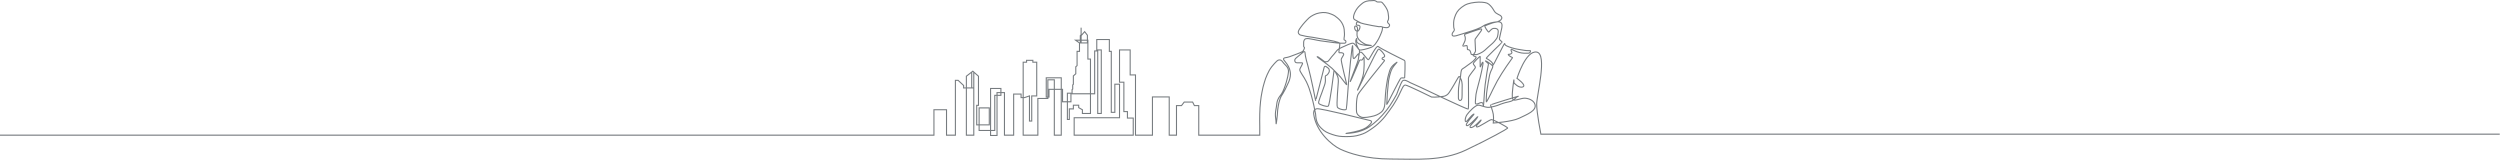 <?xml version="1.0" encoding="UTF-8"?> <svg xmlns="http://www.w3.org/2000/svg" width="4652" height="298" viewBox="0 0 4652 298" fill="none"> <path d="M4651.5 249.665H2867.27C2867.27 249.665 2859.46 210.346 2859.46 193.874C2859.46 177.403 2879.88 100.359 2859.46 96.905C2839.04 93.451 2822.82 145.788 2822.82 145.788C2822.82 145.788 2841.43 158.806 2833.63 161.728C2825.82 164.65 2817.12 154.024 2817.12 154.024C2817.12 154.024 2817.12 151.101 2817.12 148.71C2817.12 146.319 2813.51 172.355 2814.11 179.262C2814.3 181.501 2813.82 185.107 2817.12 186.17C2820.41 187.232 2830.92 182.716 2836.93 182.716C2842.94 182.716 2853.43 185.82 2856.15 193.874C2860.28 206.095 2841.03 213.049 2827.02 219.91C2813.23 226.662 2778.67 228.942 2778.67 228.942C2778.67 228.942 2779.8 219.14 2778.67 212.471C2777.59 206.043 2773.87 196.531 2773.57 195.468C2773.27 194.405 2830.32 177.403 2824.92 179.262C2819.51 181.122 2818.31 187.498 2808.1 189.358C2797.89 191.217 2786.18 196.265 2786.18 196.265C2786.18 196.265 2777.08 199.322 2770.87 199.719C2762.61 200.246 2755.25 195.202 2750.15 195.734C2745.04 196.265 2734.23 207.157 2730.03 213.002C2725.82 218.847 2725.52 227.614 2728.22 226.286C2730.93 224.957 2736.93 215.393 2742.04 212.471C2747.14 209.548 2724.32 231.333 2729.12 233.724C2733.93 236.115 2753.75 210.877 2749.24 218.316C2744.67 225.877 2732.34 235.625 2736.03 237.178C2742.34 239.835 2757.95 219.378 2755.85 223.895C2753.75 228.411 2744.74 234.256 2747.74 236.115C2750.75 237.975 2771.6 222.566 2775.37 222.566C2779.14 222.566 2806.6 236.912 2805.4 238.506C2804.2 240.1 2773.27 257.635 2727.92 279.154C2682.58 300.673 2633.63 295.891 2587.69 295.891C2541.64 295.891 2509.91 284.999 2494 277.56C2478.08 270.121 2448.35 244.351 2444.45 211.674C2444.45 207.423 2444.45 203.969 2450.15 202.375C2455.86 200.781 2548.95 224.16 2548.95 224.16C2548.95 224.16 2555.25 224.957 2550.15 230.536C2545.04 236.115 2540.6 239.631 2529.43 243.023C2516.15 247.053 2501 248.336 2505.41 248.336C2505.41 248.336 2518.34 247.676 2527.33 245.148C2534.07 243.25 2541.86 240.31 2547.75 236.115C2560.06 227.348 2569.39 218.517 2580.18 205.032C2588.73 194.339 2598.8 175.809 2598.8 175.809C2598.8 175.809 2606 155.883 2609.31 151.101C2612.61 146.319 2621.32 152.43 2624.02 153.758C2626.72 155.086 2642.94 162.259 2642.94 162.259C2642.94 162.259 2730.93 204.501 2732.13 202.907C2733.33 201.313 2732.13 150.304 2732.43 145.522C2732.73 140.74 2745.04 127.988 2745.34 125.597C2745.64 123.206 2741.44 120.284 2741.44 118.424C2741.44 116.564 2754.35 103.812 2754.35 104.875C2754.35 105.938 2754.05 121.612 2754.35 124.269C2754.65 126.925 2757.95 114.705 2759.45 115.767C2760.95 116.83 2754.35 144.194 2754.35 144.194L2748.04 168.37L2746.54 175.543C2746.54 175.543 2745.04 189.889 2745.34 192.014C2745.64 194.14 2748.04 193.608 2750.15 193.077C2752.25 192.547 2753.61 191.14 2755.85 190.952C2758.1 190.764 2758.85 191.483 2759.45 192.546C2760.05 193.609 2759.75 196.796 2760.35 196.797C2760.95 196.797 2761.78 172.461 2763.66 156.946C2765.39 142.678 2769.06 121.347 2769.66 119.487C2770.26 117.627 2762.16 112.845 2764.56 113.376C2766.96 113.908 2776.27 120.815 2777.47 122.675C2778.67 124.535 2775.87 128.478 2774.47 131.973C2774.01 133.118 2773.69 133.739 2773.27 134.895C2771.92 138.616 2771.46 141.006 2770.86 144.726C2770.26 148.445 2768.34 157.624 2767.26 165.979C2766.36 173.007 2765.89 174.58 2765.76 181.653C2765.72 183.728 2765.46 184.841 2765.76 189.358C2765.89 191.327 2773.87 175.011 2773.87 175.011C2773.87 175.011 2780.97 159.95 2786.18 150.57C2795.86 133.128 2812.91 109.391 2814.41 107.532C2815.05 106.735 2808.7 105.406 2806.6 101.687C2805.7 100.093 2810.36 102.699 2813.21 98.499C2814.11 97.171 2812.04 95.567 2811.7 93.451C2811.57 92.629 2812.07 91.473 2812.91 91.857C2819.81 95.045 2820.81 95.884 2827.32 97.702C2833.02 99.296 2837.78 99.03 2843.23 99.03C2846.54 99.03 2847.08 97.87 2848.04 95.311C2848.6 93.821 2846.24 94.248 2845.04 94.248C2838.55 94.248 2835.9 93.498 2830.32 92.654C2821.07 91.254 2814.82 89.89 2807.5 87.075C2800.59 84.418 2800.29 83.356 2799.99 80.965C2799.69 78.574 2777.43 125.331 2778.07 121.081C2778.71 116.83 2772.03 111.923 2765.76 108.594C2764.26 107.797 2795.19 79.371 2795.19 78.308C2795.19 77.245 2789.78 74.854 2790.08 71.932C2790.38 69.01 2794.29 54.398 2794.59 51.741C2794.89 49.084 2795.49 45.365 2793.99 43.24C2792.49 41.114 2789.78 40.179 2786.48 40.583M2786.48 40.583C2783.18 40.988 2777.17 42.708 2777.17 42.708C2771.31 44.68 2765.46 46.959 2763.36 48.022C2761.25 49.085 2769.07 59.302 2769.96 59.711C2770.86 60.12 2774.77 53.069 2779.57 52.804C2784.38 52.538 2786.48 53.866 2787.38 55.726C2788.28 57.586 2787.86 60.774 2787.38 63.962C2786.87 67.38 2786.49 69.563 2784.38 72.464C2778.97 79.902 2776.04 81.742 2769.96 87.075C2764.24 92.099 2761.52 95.776 2754.35 99.03C2751.54 100.304 2748.34 101.687 2746.84 101.687C2745.34 101.686 2739.93 101.421 2738.43 101.422C2736.93 101.422 2737.23 97.436 2735.43 94.514C2733.7 91.705 2730.62 92.654 2730.62 92.123C2730.62 91.592 2730.33 85.747 2729.73 84.95C2729.12 84.153 2723.12 86.544 2721.92 85.481C2721.46 85.079 2725.79 77.828 2726.42 74.589C2727.45 69.288 2725.22 65.556 2725.22 65.556C2725.41 64.276 2725.62 63.726 2726.42 63.431C2726.42 63.431 2751.05 54.664 2753.15 54.398C2755.25 54.133 2756.45 53.336 2757.05 54.398C2757.65 55.461 2755.25 58.649 2755.25 58.649L2745.94 71.401C2745.25 72.279 2744.74 73.261 2744.74 74.589C2744.74 75.917 2745.64 90.263 2745.64 94.249C2745.64 98.234 2739.93 102.218 2741.44 103.547C2742.94 104.876 2747.14 105.406 2746.84 106.735C2746.54 108.063 2743.69 111.649 2740.84 114.174C2737.83 116.83 2733.41 119.471 2730.03 122.144C2723.8 127.064 2722.22 127.192 2720.42 129.051C2718.61 130.911 2718.31 137.021 2717.71 142.334C2717.11 147.647 2715.79 151.205 2715.01 156.946C2714.32 162.01 2713.81 164.984 2713.81 169.964C2713.81 174.944 2713.81 181.653 2713.81 182.716C2713.81 183.779 2714.71 186.967 2716.81 186.967C2718.91 186.967 2719.51 185.373 2720.12 184.045C2720.72 182.717 2720.75 172.551 2720.72 165.182C2720.69 160.823 2721.11 158.339 2720.42 154.024C2720.08 151.928 2720.01 150.707 2719.21 148.71C2718.14 145.99 2716.21 142.068 2715.01 142.334C2713.81 142.6 2706.47 156.866 2700.6 165.979C2697.84 170.26 2695.79 174.215 2692.79 176.34C2689.79 178.465 2687.68 178.996 2686.18 179.262C2684.68 179.528 2670.27 181.388 2663.96 180.591C2663.96 180.591 2618.32 158.009 2615.01 158.275C2611.71 158.54 2610.51 162.259 2609.31 164.12C2608.1 165.98 2603.74 176.618 2599.4 184.31C2594.38 193.212 2591.13 198.032 2584.98 206.361C2579.11 214.318 2575.96 218.957 2568.77 226.02C2562.16 232.514 2558.05 235.924 2550.15 241.164C2542.57 246.189 2539.3 248.285 2530.33 250.993C2521.4 253.692 2515.28 254.1 2505.41 254.181C2494.96 254.268 2488.69 253.527 2478.98 250.196C2470.06 247.139 2464.84 244.885 2458.56 238.507C2454.35 234.228 2452.55 231.651 2450.45 226.286C2448.37 220.946 2448.05 212.206 2448.05 212.206L2444.45 194.671C2444.45 194.671 2442 183.759 2439.94 176.872C2437.02 167.069 2435.35 161.519 2430.93 152.164C2426.61 143.002 2418.02 132.771 2418.62 129.583C2419.22 126.395 2420.6 125.583 2421.62 122.941C2422.58 120.487 2424.33 118.424 2423.73 117.362C2423.13 116.299 2413.52 117.362 2411.72 116.565C2409.91 115.768 2409.42 114.167 2409.31 112.314C2409.15 109.612 2412.92 107.001 2413.52 106.469C2414.12 105.938 2425.23 96.64 2425.83 96.374C2426.43 96.108 2427.93 95.843 2428.23 96.905C2428.53 97.968 2428.65 101.293 2429.13 104.078C2430.27 110.644 2431.56 114.361 2433.34 120.815C2440.4 146.456 2447.75 186.17 2448.05 186.967C2448.35 187.764 2463.36 127.457 2463.97 125.332C2464.57 123.206 2466.07 122.941 2467.27 123.738C2468.47 124.535 2472.37 126.926 2472.98 128.52C2473.58 130.114 2474.12 132.109 2472.98 134.63C2472.38 135.959 2471.05 137.579 2470.27 138.615C2468.47 141.006 2466.07 140.007 2466.07 142.6C2466.07 146.32 2466.64 148.947 2466.07 152.961C2465.45 157.331 2464.08 159.606 2462.76 163.854C2459.31 175 2451.96 190.155 2454.06 192.546C2456.16 194.937 2468.47 199.188 2471.48 197.594C2474.48 196 2481.99 134.099 2482.29 131.708C2482.59 129.317 2487.47 137.967 2489.19 142.6C2490.42 145.906 2490.39 149.773 2490.39 151.899C2490.39 154.024 2486.49 195.734 2488.59 199.454C2490.69 203.173 2503.31 205.83 2505.11 203.439C2505.91 202.373 2509.31 152.961 2509.31 152.961C2509.31 152.961 2516.52 72.198 2517.12 86.81C2517.72 101.422 2516.82 109.657 2519.52 108.86C2522.22 108.063 2528.53 96.905 2528.53 100.625C2528.53 104.344 2528.23 108.063 2527.33 111.783C2526.43 115.502 2511.41 153.227 2512.62 151.899C2513.82 150.57 2529.73 112.58 2529.73 112.58C2531.1 110.871 2532.13 111.783 2533.94 111.783C2535.74 111.783 2538.14 104.61 2538.14 106.735C2538.14 108.86 2539.69 128.221 2536.04 142.069C2533.41 152.051 2529.73 158.275 2526.13 167.573C2522.53 176.872 2562.16 90.795 2565.47 91.326C2568.77 91.858 2576.88 101.422 2576.58 104.344C2576.27 107.266 2572.06 106.451 2571.77 108.86C2571.45 111.585 2577.78 110.72 2575.98 113.377C2574.18 116.033 2530.63 168.901 2527.03 175.809C2523.42 182.716 2523.73 205.032 2524.33 208.752C2524.93 212.472 2528.53 216.456 2533.34 218.05C2538.14 219.644 2548.65 217.785 2556.76 215.659C2563.47 213.9 2569.71 209.549 2572.07 206.892C2577.09 201.256 2576.95 192.015 2577.18 189.624C2577.48 186.436 2578.05 169.932 2580.18 157.478C2581.39 150.376 2581.76 146.103 2583.78 139.147C2585.53 133.141 2585.91 129.435 2589.79 124.269C2592.77 120.297 2597.59 117.096 2599.4 115.768C2601.2 114.439 2593.18 122.484 2590.39 127.723C2586.11 135.782 2583.78 150.57 2583.78 150.57L2581.68 172.355C2581.45 180.759 2580.48 191.749 2580.48 194.14C2580.48 196.531 2604.81 146.054 2606.91 145.257C2609.01 144.46 2613.67 145.492 2613.81 144.726C2613.96 143.959 2615.32 113.377 2613.81 112.58C2612.31 111.783 2567.87 89.998 2564.57 86.544C2561.26 83.091 2548.05 111.251 2546.25 111.251C2544.45 111.251 2536.04 98.765 2533.34 97.437C2532.11 96.832 2529.73 97.437 2529.73 97.437M2786.48 40.583C2789.78 38.989 2792.79 38.192 2794.29 34.739C2795.79 31.285 2791.59 28.628 2791.59 28.628C2791.59 28.628 2784.68 25.175 2782.58 23.315C2781.55 22.409 2779.57 19.064 2777.77 16.142C2775.97 13.22 2771.17 7.375 2766.96 5.781C2762.76 4.187 2753.35 3.381 2744.74 4.452C2734.17 5.767 2727.49 7.475 2719.52 13.751C2712.17 19.534 2709.31 24.515 2706.6 32.879C2704.46 39.48 2704.83 43.55 2705.1 50.413C2705.24 53.849 2707.15 54.129 2705.7 57.321C2705.1 58.649 2702.4 60.774 2702.1 63.431C2701.8 66.069 2703.3 68.213 2709.31 66.619C2715.31 65.025 2728.22 60.774 2728.22 60.774C2728.22 60.774 2745.91 55.732 2755.25 51.21C2759.13 49.332 2761.86 46.872 2763.96 46.162C2768.86 44.509 2772.53 42.742 2778.37 41.646C2781.96 40.974 2782.49 41.102 2786.48 40.583ZM2529.73 97.437L2528.53 104.344M2529.73 97.437C2529.73 97.437 2529.43 90.806 2529.73 92.654C2530.03 94.514 2545.65 90.672 2551.95 87.873C2558.26 85.073 2560.66 79.371 2563.06 76.183C2565.47 72.995 2571.17 59.712 2571.77 57.055C2572.37 54.398 2572.67 51.476 2572.67 50.944C2572.67 50.413 2536.64 45.897 2527.33 40.849C2525.97 40.112 2524.03 42.177 2524.03 42.974C2524.03 43.771 2523.73 45.1 2524.03 46.162C2524.33 47.225 2528.83 46.694 2529.73 47.757C2530.63 48.819 2530.66 48.928 2530.63 50.413C2530.61 51.797 2530.28 52.571 2529.73 53.867C2529.07 55.433 2528.23 57.055 2527.33 57.586C2526.43 58.118 2525.53 58.118 2524.03 57.586C2522.53 57.055 2520.66 54.248 2520.72 51.742C2520.75 50.459 2520.72 48.819 2521.92 48.553C2523.13 48.288 2524.63 49.085 2525.23 50.148C2525.83 51.21 2526.13 52.273 2526.13 53.867C2526.13 55.461 2523.72 63.798 2526.13 69.541C2528.9 76.146 2535.44 79.371 2539.34 81.762C2543.25 84.153 2555.26 84.684 2551.05 84.684C2546.85 84.684 2541.56 84.612 2536.64 83.622C2531.83 82.654 2528.83 82.18 2525.53 79.105C2523.04 76.782 2526.13 67.682 2523.43 73.261C2520.72 78.84 2527.63 89.998 2528.53 91.858C2529.43 93.717 2521.32 81.231 2518.02 80.434C2514.72 79.637 2505.41 84.419 2495.8 88.669C2493.19 89.822 2489.08 92.078 2487.09 94.78C2483.19 100.093 2481.53 101.654 2477.78 105.938C2474.47 109.732 2472.38 114.174 2469.67 114.705C2466.97 115.236 2465.77 114.971 2464.87 114.705C2463.97 114.439 2452.56 104.875 2451.06 105.407C2449.55 105.938 2468.55 117.853 2478.38 126.926C2485 133.033 2494.3 143.132 2494.3 143.132C2494.3 143.132 2506.31 159.072 2506.01 157.743C2505.71 156.415 2505.46 155.153 2505.11 153.493C2505.11 153.493 2494.9 113.111 2495.8 110.189C2496.7 107.266 2500.9 102.219 2500.3 100.625C2499.7 99.031 2498.5 98.499 2497 98.234C2496.12 98.077 2494.21 98.044 2492.2 98.234C2490.18 98.423 2493.1 86.81 2493.1 82.825C2493.1 78.84 2490.69 79.106 2487.09 78.043C2483.49 76.98 2483.33 76.561 2472.08 74.589C2472.08 74.589 2454.51 71.505 2443.25 69.541C2436.09 68.293 2431.9 68.248 2424.93 66.354C2421.35 65.38 2418.92 65.822 2416.82 62.9C2414.72 59.977 2416.52 57.321 2416.82 56.258C2417.12 55.196 2423.07 46.561 2428.23 41.115C2433.72 35.322 2436.67 31.48 2444.15 27.831C2448.12 25.897 2450.53 24.941 2454.96 24.112C2463.74 22.469 2469.62 23.195 2477.78 26.503C2482.75 28.518 2485.3 30.284 2489.19 33.676C2493.94 37.815 2496.26 40.71 2498.8 46.162C2501.75 52.469 2501.35 56.62 2501.8 63.431C2502.1 67.781 2499.7 74.058 2501.8 74.589C2503.91 75.121 2504.51 76.449 2504.51 77.777C2504.51 79.105 2503.31 80.434 2501.8 80.434C2500.3 80.434 2498.14 80.493 2495.8 80.434C2489.91 80.286 2486.63 79.75 2480.78 79.105C2474.55 78.418 2471.09 77.796 2464.87 76.98C2459.24 76.242 2456.61 75.929 2451.06 74.855C2446.05 73.888 2445.35 73.527 2440.24 72.73C2435.14 71.933 2434.54 71.439 2430.64 71.933C2426.73 72.426 2425.83 76.714 2425.83 79.105C2425.83 81.497 2425.83 83.091 2425.83 85.747C2425.83 88.404 2427.11 87.246 2427.33 88.404C2427.63 89.998 2426.13 91.858 2425.83 93.186C2425.53 94.514 2423.73 95.843 2422.83 96.374C2421.93 96.905 2419.38 98.284 2413.52 100.359C2407.65 102.434 2405.87 103.332 2400.01 105.407C2394.14 107.482 2391.6 107.001 2389.5 108.064C2387.39 109.126 2388.89 111.517 2388.89 111.517C2388.89 111.517 2390.57 113.606 2391.6 114.971C2394.11 118.302 2395.79 120.07 2397.6 123.738C2399.22 127.016 2399.92 128.979 2400.61 132.505C2401.04 134.764 2401.21 136.058 2401.21 138.35C2401.21 141.593 2400.78 143.416 2400.01 146.586C2398.77 151.655 2397.09 154.262 2394.9 159.072C2392.16 165.101 2390.53 168.473 2387.09 174.215C2385.96 176.103 2385.11 177.062 2384.09 178.997C2382.57 181.881 2382.08 183.642 2381.09 186.702C2379.87 190.478 2379.42 192.658 2378.68 196.531C2378.08 199.729 2377.83 201.539 2377.48 204.767C2377.1 208.285 2377.24 210.281 2376.88 213.8C2376.29 219.645 2374.48 235.585 2374.48 228.677C2374.48 221.77 2373.51 220.837 2373.28 215.925C2372.96 209.167 2373.98 205.497 2375.08 198.922C2375.93 193.869 2375.73 190.974 2377.48 186.17C2379.84 179.717 2383.82 177.278 2386.79 171.027C2388.81 166.794 2389.74 164.287 2391.3 159.869C2393.1 154.752 2393.93 151.826 2395.2 146.586C2396 143.283 2396.59 141.443 2397 138.084C2397.41 134.782 2398.03 132.841 2397.3 129.583C2396.14 124.415 2392.93 122.263 2389.2 118.159C2386.34 115.015 2385.04 111.278 2380.49 111.517C2378.6 111.617 2376.71 112.867 2375.68 113.908C2373.58 116.034 2369.58 119.952 2366.37 124.269C2362.39 129.618 2360.71 132.957 2357.96 138.881C2355.35 144.528 2354.36 147.868 2352.56 153.759C2350.52 160.417 2349.7 164.233 2348.36 171.027C2347 177.834 2346.44 181.686 2345.65 188.561C2344.59 197.762 2344.45 202.961 2344.15 212.206C2343.85 221.643 2344.15 226.94 2344.15 236.382C2344.15 242.296 2344.15 245.611 2344.15 251.525H2230.64V196.531H2222.53L2219.23 189.89H2203.61L2198.51 196.531H2189.2V251.525H2175.69V180.326H2144.46V251.525H2112.93V139.413H2103.02V92.921H2083.2V152.962H2091.3V207.69H2097.91V219.645H2108.72V251.525H1998.81V219.113H2083.2V156.681H2074.49V209.018H2067.88V95.577H2064.28V73.527H2040.86V92.921H2049.26V211.143H2042.66V94.78H2036.95V174.481H1994.91V166.777L1996.11 165.714V158.009L1997.31 156.947V141.272L2001.82 137.287V124.269L2004.22 122.144V110.72V95.577H2008.72V79.903M2532.74 42.958C2530.33 41.63 2527.16 40.27 2525.23 38.989C2522.03 36.871 2518.62 36.864 2518.62 32.082C2518.62 27.3 2522.83 16.909 2530.63 10.031C2534.74 6.414 2537.15 3.949 2542.64 2.327C2546.23 1.269 2548.47 1.353 2552.25 1.264C2554.95 1.201 2556.69 0.564 2559.16 1.53C2560.47 2.042 2560.96 2.593 2562.16 3.39C2563.36 4.187 2568.47 3.39 2569.67 3.655C2570.87 3.921 2571.86 4.475 2572.67 5.515C2574.94 8.399 2576.52 9.852 2578.38 12.954C2581.11 17.504 2582.58 20.127 2583.18 25.44C2583.78 30.754 2584.38 32.63 2583.48 36.598C2583.08 38.401 2581.49 39.295 2581.98 41.115C2582.32 42.346 2582.55 42.681 2583.78 43.771C2585.29 45.1 2586.19 46.281 2585.59 47.757C2585.1 48.93 2584.63 49.95 2583.48 50.679C2582.16 51.522 2581.24 51.38 2579.28 51.476C2577.37 51.569 2573.57 50.679 2573.57 50.679C2573.57 50.679 2569.37 48.654 2566.07 49.717M2008.72 79.903H2010.23M2008.72 79.903L2001.52 74.855H2024.34V79.903M2024.34 79.903V109.923H2029.14V211.143H2014.13V204.236L2007.22 200.251V195.734H1997.31V202.642H1989.81V222.301H1986.2V173.418H1992.81V189.358H1977.19V166.245H1951.97V180.591H1946.86V144.726H1974.79V251.525H1961.88V148.445H1949.87V183.248H1931.25V251.525H1903.92V115.768H1910.23V112.314H1921.94V115.768H1929.15V178.466H1919.84V225.224H1915.63V178.466L1906.32 181.654H1900.02V175.012H1886.21V251.525H1869.09V172.356H1855.27V252.056H1843.26V164.651H1862.48V177.403H1851.07V242.758H1821.94V200.782H1840.86V232.397H1817.44V196H1820.74V141.804L1812.03 134.099M2024.34 79.903H2023.44M2023.44 79.903V65.557L2018.33 58.915L2011.73 66.354V64.76M2023.44 79.903H2011.73M2011.73 51.476V64.76M2011.73 79.903H2011.13M2011.73 79.903V64.76M2010.23 79.903V66.354L2011.73 64.76M2010.23 79.903H2011.13M2011.13 65.822V79.903M1812.03 134.099L1810.23 132.505L1808.17 134.099M1812.03 134.099V163.588M1808.17 134.099L1798.22 141.804V251.525H1812.03V163.588M1808.17 134.099V163.588M1808.17 163.588H1812.03M1808.17 163.588H1793.11V159.072L1782.9 149.508H1777.8V251.525H1761.28V204.236H1737.86V251.525H0" stroke="#1C232B" stroke-opacity="0.6" stroke-width="2"></path> </svg> 